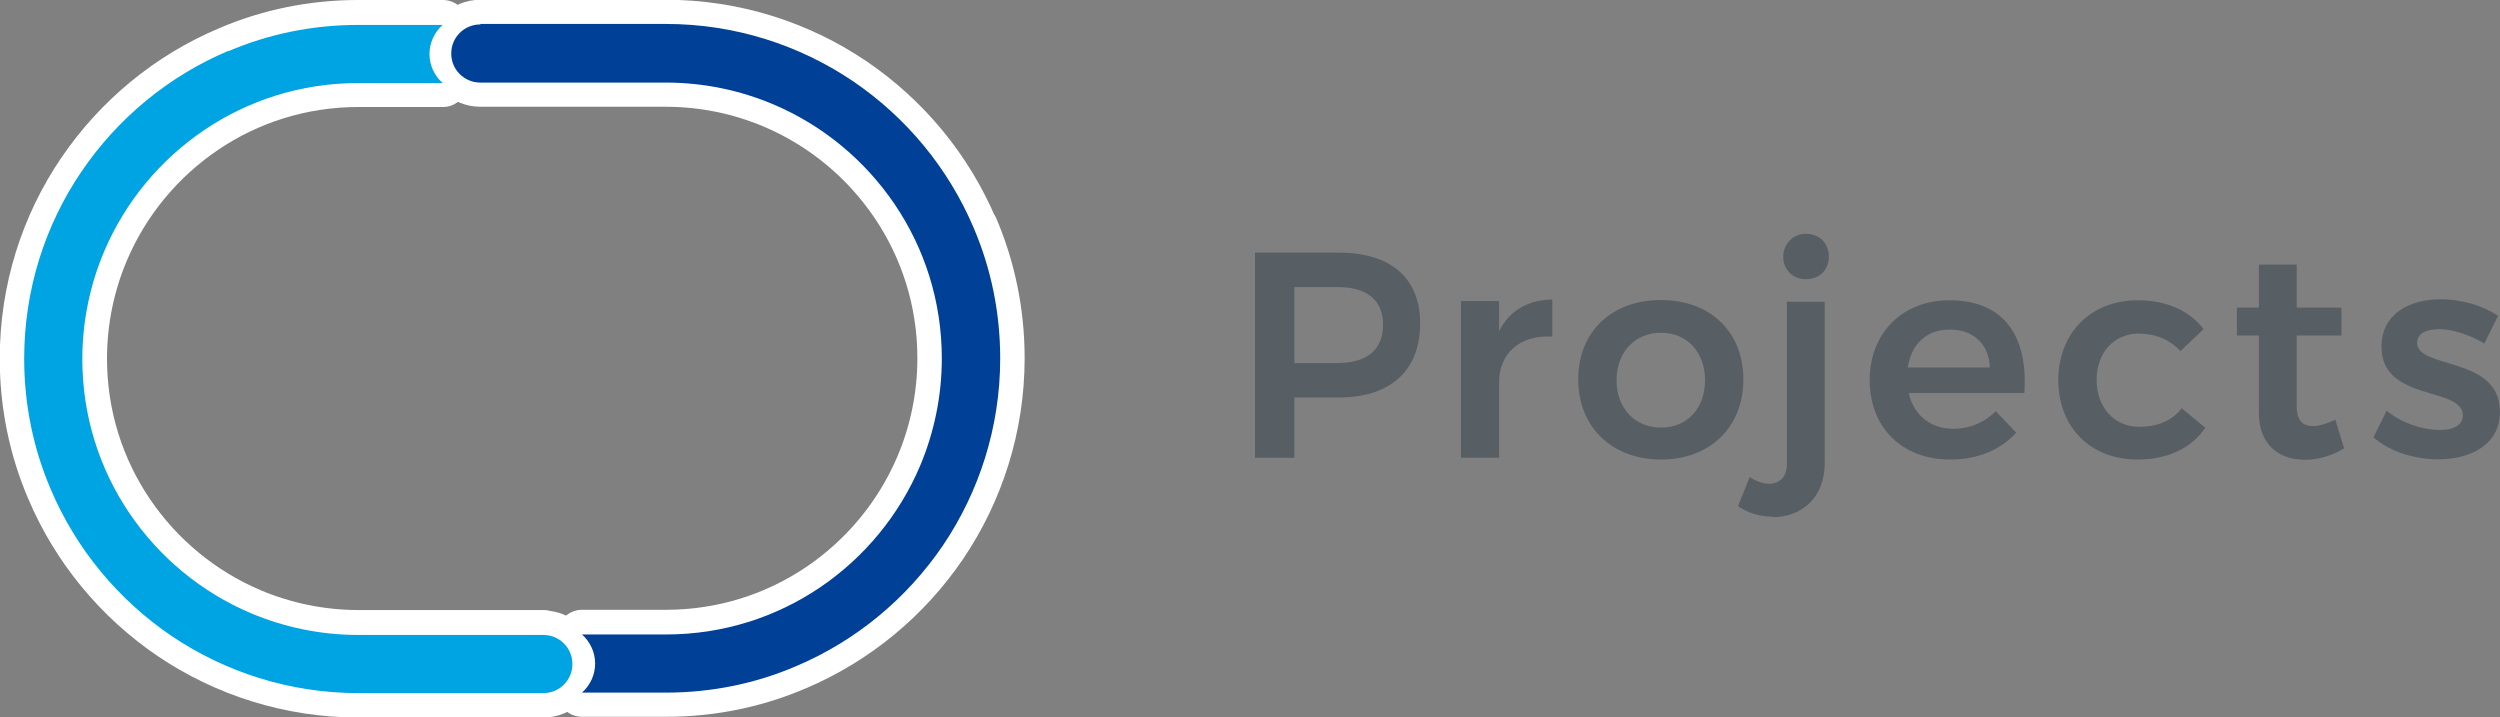 <?xml version="1.0" encoding="UTF-8"?> <svg xmlns="http://www.w3.org/2000/svg" id="_レイヤー_2" data-name="レイヤー 2" width="102.33" height="29.36" viewBox="0 0 102.33 29.36"><rect x="0" y="0" width="102.33" height="29.36" fill="#808080" stroke="none"/><g id="_レイヤー_1-2" data-name="レイヤー 1"><g><g><path d="M58.13,13.24c0,1.92-1.21,3.03-3.32,3.03h-1.83v2.47h-1.61v-8.4h3.44c2.11,0,3.32,1.04,3.32,2.89ZM56.61,13.29c0-1.03-.68-1.54-1.88-1.54h-1.75v3.11h1.75c1.2,0,1.88-.52,1.88-1.57Z" fill="#585f64"></path><path d="M63.54,12.27v1.51c-1.36-.08-2.18.71-2.18,1.87v3.09h-1.56v-6.42h1.56v1.23c.43-.84,1.19-1.28,2.18-1.29Z" fill="#585f64"></path><path d="M71.36,15.53c0,1.96-1.37,3.28-3.37,3.28s-3.39-1.32-3.39-3.28,1.37-3.25,3.39-3.25,3.37,1.31,3.37,3.25ZM66.17,15.56c0,1.15.74,1.94,1.82,1.94s1.8-.79,1.8-1.94-.74-1.94-1.8-1.94-1.82.79-1.82,1.94Z" fill="#585f64"></path><path d="M72.55,21.15c-.52,0-1.02-.16-1.41-.43l.48-1.2c.25.18.54.28.79.28.41,0,.73-.25.73-.81v-6.64h1.55v6.6c0,1.5-1.03,2.22-2.13,2.22ZM74.86,10.51c0,.53-.38.92-.95.92-.53,0-.92-.4-.92-.92s.4-.94.92-.94c.56,0,.95.38.95.94Z" fill="#585f64"></path><path d="M82.87,16.09h-4.74c.2.91.9,1.46,1.83,1.46.66,0,1.27-.25,1.73-.72l.84.88c-.64.7-1.57,1.1-2.7,1.1-1.99,0-3.3-1.32-3.3-3.25s1.34-3.27,3.26-3.27c2.25,0,3.23,1.48,3.07,3.8ZM81.45,15.04c-.04-.95-.67-1.55-1.64-1.55s-1.57.6-1.72,1.55h3.36Z" fill="#585f64"></path><path d="M87.57,13.65c-1.03,0-1.75.77-1.75,1.9s.72,1.92,1.75,1.92c.74,0,1.34-.25,1.73-.76l.97.8c-.56.82-1.52,1.3-2.78,1.3-1.92,0-3.24-1.32-3.24-3.25s1.33-3.27,3.26-3.27c1.18,0,2.11.43,2.69,1.18l-.95.9c-.41-.44-.97-.71-1.68-.71Z" fill="#585f64"></path><path d="M95.95,18.35c-.49.3-1.04.47-1.61.47-1.04,0-1.88-.6-1.88-1.92v-3.17h-.9v-1.14s.9,0,.9,0v-1.76h1.55v1.76h1.83v1.14h-1.83v2.89c0,.61.25.82.67.82.26,0,.56-.1.91-.26l.36,1.17Z" fill="#585f64"></path><path d="M99.8,13.48c-.5,0-.86.17-.86.56,0,1.08,3.39.52,3.39,2.82,0,1.31-1.16,1.94-2.53,1.94-.97,0-1.98-.31-2.65-.9l.54-1.09c.59.5,1.48.79,2.17.79.54,0,.95-.18.95-.6,0-1.19-3.35-.54-3.33-2.82,0-1.32,1.13-1.93,2.42-1.93.84,0,1.72.25,2.35.68l-.56,1.13c-.62-.37-1.33-.59-1.88-.59Z" fill="#585f64"></path></g><g><path d="M39.85,9.35c-1.04-2.46-2.77-4.54-4.95-6.02-2.18-1.47-4.82-2.34-7.65-2.34h-7.59c-.66,0-1.19.53-1.19,1.19s.53,1.19,1.19,1.19h7.59c1.56,0,3.05.32,4.4.89,2.03.86,3.75,2.29,4.97,4.09,1.22,1.8,1.93,3.97,1.93,6.31,0,1.56-.32,3.05-.89,4.4-.86,2.03-2.29,3.75-4.09,4.97-1.8,1.22-3.97,1.93-6.31,1.93h-3.44c.33.29.54.72.54,1.19s-.21.9-.54,1.19h3.44c1.89,0,3.69-.38,5.32-1.08,2.46-1.04,4.54-2.77,6.02-4.95,1.47-2.18,2.34-4.82,2.34-7.65,0-1.89-.38-3.69-1.08-5.33Z" fill="#fff" stroke="#fff" stroke-linecap="round" stroke-linejoin="round" stroke-width="2"></path><path d="M22.25,25.97h-7.57c-1.56,0-3.05-.32-4.4-.89-2.03-.86-3.75-2.29-4.97-4.09-1.22-1.8-1.93-3.97-1.93-6.31,0-1.56.32-3.05.89-4.4.86-2.03,2.29-3.75,4.09-4.97,1.8-1.22,3.97-1.93,6.31-1.93h3.46c-.33-.29-.54-.72-.54-1.19s.21-.9.54-1.19h-3.46c-1.89,0-3.69.38-5.32,1.08-2.46,1.04-4.54,2.77-6.02,4.95-1.48,2.18-2.34,4.82-2.34,7.65,0,1.89.38,3.69,1.08,5.33,1.04,2.46,2.77,4.54,4.95,6.02,2.18,1.47,4.82,2.34,7.65,2.34h7.57c.66,0,1.19-.53,1.19-1.19s-.53-1.19-1.19-1.19Z" fill="#fff" stroke="#fff" stroke-linecap="round" stroke-linejoin="round" stroke-width="2"></path></g><g><path d="M19.66,1c-.66,0-1.19.53-1.19,1.19s.53,1.19,1.19,1.19h7.59c1.56,0,3.05.32,4.4.89,2.03.86,3.75,2.29,4.97,4.09,1.22,1.8,1.93,3.97,1.93,6.31,0,1.56-.32,3.05-.89,4.4-.86,2.03-2.29,3.75-4.09,4.97-1.8,1.22-3.97,1.93-6.31,1.93h-3.44c.33.29.54.72.54,1.19s-.21.9-.54,1.19h3.44c1.89,0,3.69-.38,5.32-1.08,2.46-1.04,4.54-2.77,6.02-4.95,1.47-2.18,2.34-4.82,2.34-7.65,0-1.89-.38-3.69-1.08-5.33-1.04-2.46-2.77-4.54-4.95-6.02-2.18-1.47-4.82-2.34-7.65-2.34h-7.59Z" fill="#004097"></path><path d="M9.35,2.08c-2.46,1.04-4.54,2.77-6.02,4.95-1.48,2.18-2.34,4.82-2.34,7.65,0,1.89.38,3.69,1.08,5.33,1.04,2.46,2.77,4.54,4.95,6.02,2.18,1.47,4.82,2.34,7.65,2.34h7.57c.66,0,1.19-.53,1.19-1.19s-.53-1.19-1.19-1.19h-7.57c-1.56,0-3.05-.32-4.4-.89-2.03-.86-3.75-2.29-4.97-4.09-1.22-1.8-1.93-3.97-1.93-6.31,0-1.56.32-3.05.89-4.4.86-2.03,2.29-3.75,4.09-4.97,1.8-1.22,3.97-1.93,6.31-1.93h3.46c-.33-.29-.54-.72-.54-1.19s.21-.9.54-1.19h-3.46c-1.89,0-3.69.38-5.32,1.08" fill="#00a4e3"></path></g></g></g></svg> 